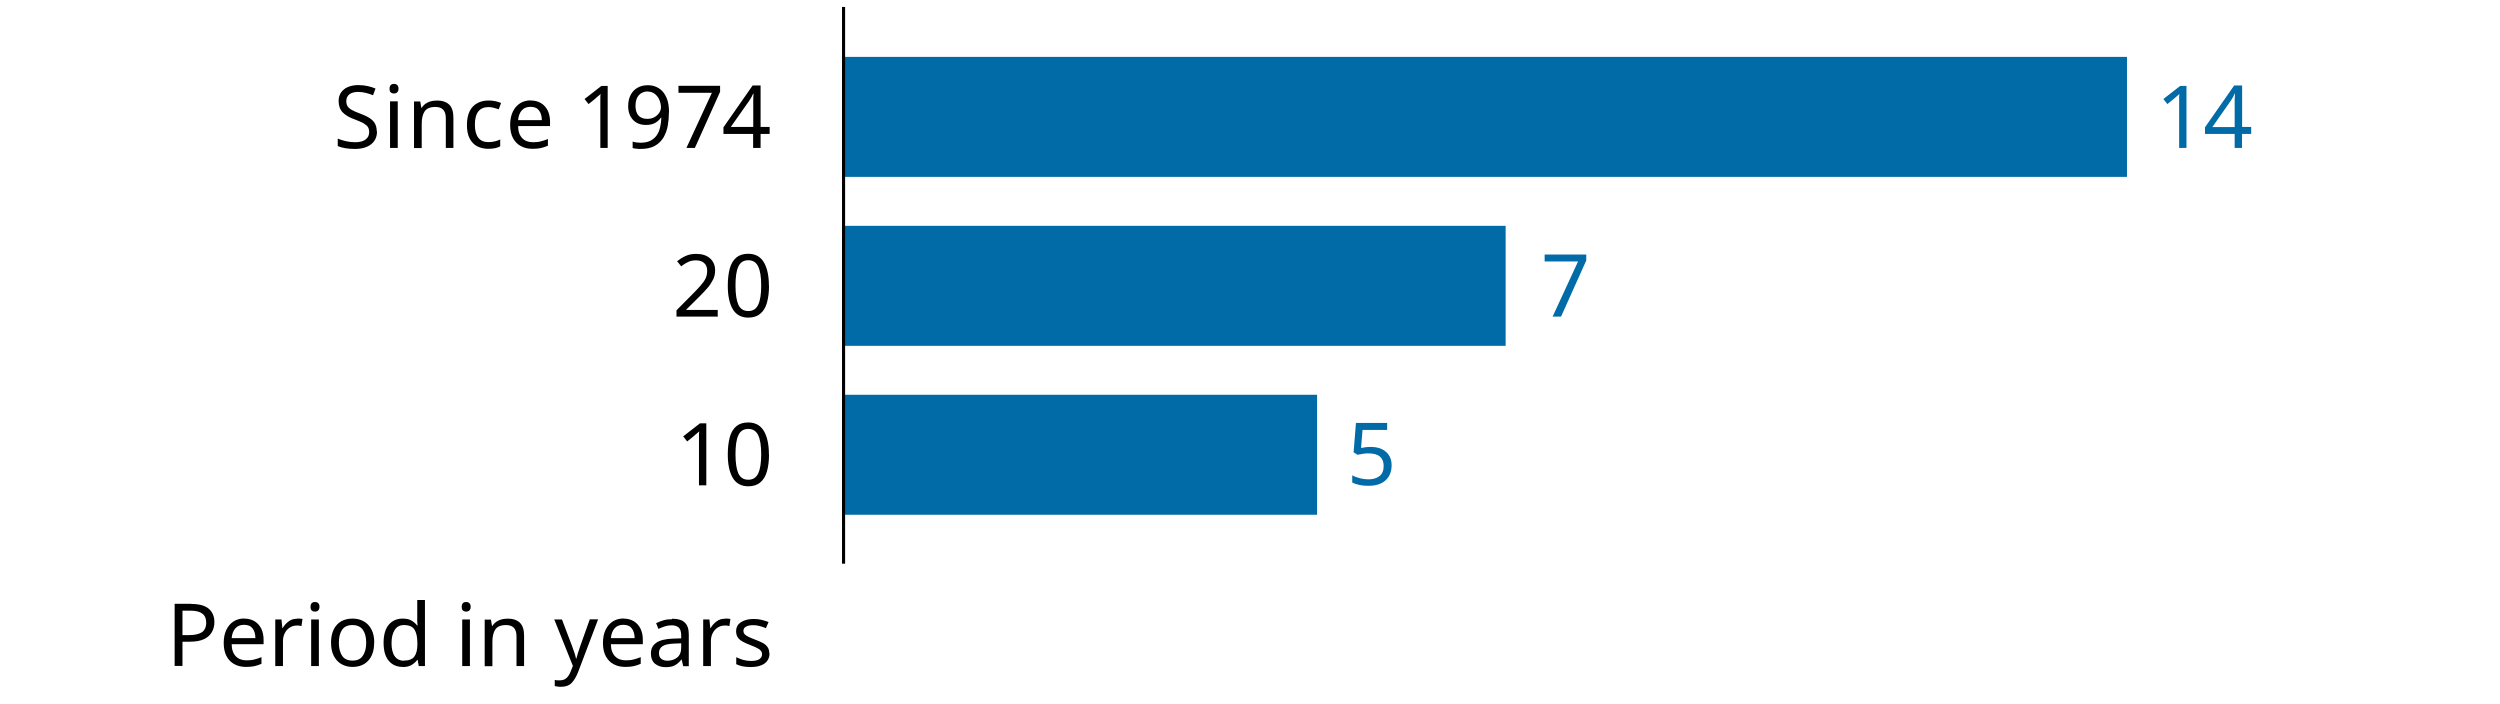 <?xml version="1.0" encoding="UTF-8"?>
<svg id="Text" xmlns="http://www.w3.org/2000/svg" viewBox="0 0 201.26 56.69">
  <defs>
    <style>
      .cls-1, .cls-2 {
        fill: none;
      }

      .cls-2 {
        stroke: #000;
        stroke-miterlimit: 10;
        stroke-width: .25px;
      }

      .cls-3 {
        fill: #006ba6;
      }
    </style>
  </defs>
  <g>
    <path d="M56.87,39.07h-.6v-3.97c0-.12,0-.25.02-.38-.07.07-.14.14-.21.19s-.14.12-.23.2l-.53.43-.32-.41,1.35-1.05h.51v5h0Z"/>
    <path d="M61.91,36.57c0,.54-.06,1-.17,1.39-.11.38-.29.68-.54.88-.25.21-.57.31-.96.31-.56,0-.98-.23-1.25-.68-.27-.46-.4-1.09-.4-1.89,0-.54.06-1,.16-1.39.11-.38.29-.68.53-.88s.56-.3.96-.3c.56,0,.98.23,1.25.68s.41,1.08.41,1.89h.01ZM59.21,36.57c0,.69.08,1.2.23,1.54.16.34.42.51.8.51s.64-.17.8-.51.24-.85.24-1.54-.08-1.19-.24-1.53-.43-.51-.8-.51-.65.17-.8.51c-.16.34-.23.85-.23,1.53Z"/>
  </g>
  <g>
    <path d="M57.76,25.49h-3.3v-.51l1.31-1.32c.25-.25.46-.48.63-.67.18-.2.31-.39.4-.57.09-.19.13-.39.13-.62,0-.28-.08-.48-.25-.63-.16-.14-.38-.21-.64-.21s-.46.04-.64.13c-.18.08-.37.2-.56.35l-.33-.41c.2-.16.42-.3.68-.42s.54-.17.86-.17c.47,0,.84.12,1.11.36s.41.56.41.97c0,.26-.05.51-.16.73s-.26.46-.45.68c-.19.22-.42.46-.67.71l-1.04,1.03v.03h2.53v.56l-.02-.02Z"/>
    <path d="M61.91,22.99c0,.54-.06,1-.17,1.39-.11.38-.29.68-.54.88-.25.21-.57.31-.96.31-.56,0-.98-.23-1.25-.68-.27-.46-.4-1.09-.4-1.89,0-.54.06-1,.16-1.39.11-.38.29-.68.53-.88s.56-.3.96-.3c.56,0,.98.23,1.25.68s.41,1.08.41,1.89h.01ZM59.21,22.99c0,.69.08,1.2.23,1.54.16.34.42.51.8.51s.64-.17.8-.51.24-.85.24-1.54-.08-1.19-.24-1.53-.43-.51-.8-.51-.65.17-.8.51c-.16.34-.23.85-.23,1.53Z"/>
  </g>
  <g>
    <path d="M30.35,10.58c0,.44-.16.79-.48,1.04s-.76.37-1.3.37c-.28,0-.54-.02-.78-.06s-.44-.1-.6-.17v-.6c.17.07.38.14.63.2s.51.09.77.09c.37,0,.65-.07.84-.22.19-.14.29-.34.29-.59,0-.16-.03-.3-.1-.41s-.19-.21-.36-.31c-.17-.09-.41-.2-.71-.31-.43-.15-.75-.34-.97-.57-.21-.22-.32-.53-.32-.92,0-.26.07-.49.2-.68.14-.19.32-.34.56-.44s.52-.15.83-.15c.27,0,.52.03.75.08.23.05.44.12.63.2l-.2.54c-.17-.07-.36-.14-.57-.19s-.42-.08-.63-.08c-.31,0-.55.07-.71.2-.16.13-.24.31-.24.53,0,.17.03.31.1.42s.18.21.34.3.37.19.64.28c.29.11.54.22.75.35.2.12.36.27.46.44.1.17.16.39.16.65h.02Z"/>
    <path d="M31.72,6.75c.09,0,.18.03.25.09.07.06.11.16.11.3s-.04.23-.11.3c-.07.06-.16.09-.25.09-.1,0-.19-.03-.26-.09s-.1-.16-.1-.3.04-.23.1-.3c.07-.06.16-.09.26-.09ZM32.02,8.16v3.75h-.62v-3.75h.62Z"/>
    <path d="M35.14,8.09c.45,0,.79.11,1.02.33s.34.57.34,1.05v2.44h-.61v-2.4c0-.6-.28-.9-.84-.9-.42,0-.7.12-.86.35-.16.23-.24.57-.24,1.01v1.95h-.62v-3.75h.5l.09.51h.03c.12-.2.29-.34.5-.44.21-.1.44-.14.68-.14h.01Z"/>
    <path d="M39.31,11.98c-.34,0-.63-.07-.89-.2s-.46-.35-.61-.63-.22-.65-.22-1.09.08-.84.23-1.13c.15-.29.36-.5.63-.64s.57-.2.9-.2c.19,0,.37.02.55.06s.33.09.44.14l-.19.51c-.11-.04-.24-.08-.39-.12-.15-.04-.29-.06-.42-.06-.74,0-1.11.47-1.11,1.42,0,.45.09.8.27,1.04s.45.36.8.36c.2,0,.38-.02.54-.06s.3-.09.43-.15v.55c-.13.07-.26.12-.42.15s-.33.05-.55.05h0Z"/>
    <path d="M42.72,8.09c.32,0,.59.07.83.21.23.14.41.34.54.59.12.25.19.55.19.89v.37h-2.57c0,.42.12.75.33.97.21.22.5.33.87.33.24,0,.45-.02.63-.07.18-.04.37-.11.57-.19v.54c-.19.08-.38.15-.57.19s-.41.06-.67.06c-.36,0-.67-.07-.94-.22-.27-.14-.48-.36-.63-.64-.15-.28-.23-.64-.23-1.06s.07-.76.21-1.06c.14-.29.33-.52.58-.68s.54-.24.87-.24h-.01ZM42.71,8.6c-.29,0-.53.09-.7.28s-.27.45-.3.79h1.91c0-.32-.08-.58-.22-.77-.15-.2-.37-.3-.69-.3Z"/>
    <path d="M48.93,11.91h-.6v-3.97c0-.12,0-.25.02-.38-.07.07-.14.14-.21.19s-.14.12-.23.2l-.53.43-.32-.41,1.35-1.05h.51v5h0Z"/>
    <path d="M53.85,9.05c0,.36-.03.71-.09,1.06s-.18.66-.34.95c-.17.28-.4.51-.7.68s-.69.25-1.16.25c-.09,0-.2,0-.33-.02-.13-.01-.23-.03-.3-.05v-.52c.18.06.39.09.62.09.33,0,.6-.05.81-.16.21-.11.38-.25.51-.44.13-.18.22-.4.27-.64.06-.25.09-.5.1-.77h-.04c-.11.16-.26.3-.45.41s-.44.17-.74.17c-.43,0-.78-.13-1.04-.4s-.4-.64-.4-1.12c0-.35.07-.65.2-.9s.32-.45.56-.58c.24-.14.52-.2.84-.2s.6.08.86.24c.26.16.46.4.61.73.15.32.22.74.22,1.24v-.02ZM52.15,7.36c-.29,0-.53.1-.71.29s-.28.48-.28.88c0,.32.08.58.23.76.16.18.4.28.72.28.22,0,.42-.05.58-.14.16-.09.29-.21.38-.35s.14-.28.14-.43c0-.2-.04-.4-.12-.59-.08-.2-.2-.36-.36-.49-.16-.13-.36-.2-.6-.2h.02Z"/>
    <path d="M55.26,11.91l2.05-4.44h-2.69v-.56h3.35v.48l-2.03,4.52h-.68Z"/>
    <path d="M61.96,10.78h-.73v1.13h-.6v-1.13h-2.39v-.53l2.35-3.37h.64v3.34h.73v.55h0ZM60.64,10.23v-1.58c0-.24,0-.45,0-.62,0-.17.02-.33.02-.49h-.03c-.04.09-.08.18-.14.29-.06.1-.11.19-.16.26l-1.5,2.13h1.8Z"/>
  </g>
  <g>
    <path d="M15.38,48.62c.65,0,1.13.13,1.43.39s.45.62.45,1.08c0,.28-.06.53-.19.77s-.33.44-.62.58c-.29.15-.69.22-1.19.22h-.57v1.95h-.63v-5h1.32ZM15.33,49.16h-.64v1.97h.5c.48,0,.83-.08,1.06-.23.23-.15.35-.42.35-.78,0-.32-.1-.56-.31-.72s-.53-.24-.97-.24h0Z"/>
    <path d="M19.66,49.8c.32,0,.59.07.83.21.23.14.41.34.54.59.12.25.19.55.19.89v.37h-2.57c0,.42.12.75.33.97s.5.33.87.33c.24,0,.45-.02.63-.07.18-.04.37-.11.57-.19v.54c-.19.08-.38.15-.57.19-.19.04-.41.06-.67.06-.36,0-.67-.07-.94-.22-.27-.14-.48-.36-.63-.64s-.23-.64-.23-1.06.07-.76.21-1.06c.14-.29.33-.52.58-.68s.54-.24.87-.24h-.01ZM19.65,50.3c-.29,0-.53.09-.7.28s-.27.45-.3.79h1.91c0-.32-.08-.58-.22-.77-.15-.2-.37-.3-.69-.3Z"/>
    <path d="M23.91,49.8c.07,0,.14,0,.22,0,.08,0,.15.02.22.03l-.08.57c-.06,0-.13-.03-.2-.04s-.14,0-.2,0c-.19,0-.37.05-.54.16s-.3.25-.4.44-.15.41-.15.66v2h-.62v-3.75h.5l.07.69h.03c.12-.21.27-.38.47-.53.19-.15.42-.22.68-.22h0Z"/>
    <path d="M25.36,48.46c.09,0,.18.03.25.09s.11.16.11.3-.04.23-.11.3c-.07.06-.16.09-.25.09-.1,0-.19-.03-.26-.09s-.1-.16-.1-.3.04-.23.1-.3c.07-.06.16-.09.26-.09ZM25.67,49.87v3.75h-.62v-3.75h.62Z"/>
    <path d="M30.12,51.74c0,.62-.16,1.1-.47,1.44s-.74.51-1.28.51c-.33,0-.63-.08-.89-.23-.26-.15-.46-.37-.61-.66-.15-.29-.22-.65-.22-1.06,0-.62.16-1.1.47-1.44s.74-.5,1.28-.5c.34,0,.63.08.9.23.26.15.47.37.61.66.15.29.22.64.22,1.05h-.01ZM27.28,51.74c0,.44.09.79.26,1.05s.45.39.84.39.66-.13.83-.39c.18-.26.27-.61.27-1.05s-.09-.79-.27-1.04-.46-.38-.84-.38-.66.13-.83.38-.26.6-.26,1.04Z"/>
    <path d="M32.42,53.69c-.47,0-.84-.16-1.12-.49-.28-.32-.42-.81-.42-1.45s.14-1.13.42-1.46c.28-.33.66-.49,1.12-.49.29,0,.53.05.71.16s.33.24.45.39h.04c0-.06-.02-.15-.03-.27s0-.21,0-.28v-1.5h.62v5.32h-.5l-.09-.5h-.03c-.11.16-.26.29-.45.41-.19.11-.43.17-.72.17h0ZM32.52,53.18c.4,0,.68-.11.84-.33s.24-.54.24-.98v-.11c0-.47-.08-.83-.23-1.07-.15-.25-.44-.37-.85-.37-.33,0-.58.13-.75.4s-.25.62-.25,1.06.08.8.25,1.04c.17.25.42.37.75.37h0Z"/>
    <path d="M37.53,48.46c.09,0,.18.03.25.09s.11.16.11.3-.04.23-.11.3c-.07.06-.16.09-.25.09-.1,0-.19-.03-.26-.09s-.1-.16-.1-.3.04-.23.1-.3c.07-.06.16-.09.26-.09ZM37.83,49.87v3.75h-.62v-3.75h.62Z"/>
    <path d="M40.83,49.8c.45,0,.79.11,1.02.33s.34.57.34,1.05v2.44h-.61v-2.4c0-.6-.28-.9-.84-.9-.42,0-.7.12-.86.35s-.24.57-.24,1.01v1.95h-.62v-3.75h.5l.09.51h.03c.12-.2.29-.34.5-.44s.44-.14.68-.14h.01Z"/>
    <path d="M44.58,49.87h.66l.81,2.13c.07.19.13.37.19.54s.1.33.13.48h.03c.03-.12.07-.27.13-.46s.12-.38.19-.57l.76-2.13h.67l-1.62,4.27c-.14.35-.31.64-.51.85-.21.21-.49.31-.85.31-.11,0-.21,0-.29-.02s-.16-.02-.22-.04v-.49s.11.02.19.03c.07,0,.15,0,.23,0,.21,0,.39-.06.52-.18s.24-.28.32-.48l.2-.5-1.51-3.77-.03.02Z"/>
    <path d="M50.19,49.8c.32,0,.59.07.83.21.23.14.41.34.54.59.12.25.19.55.19.89v.37h-2.57c0,.42.12.75.33.97.21.22.5.33.87.33.24,0,.45-.02.63-.07.18-.04.37-.11.57-.19v.54c-.19.08-.38.15-.57.19-.19.04-.41.06-.67.06-.36,0-.67-.07-.94-.22-.27-.14-.48-.36-.63-.64s-.23-.64-.23-1.06.07-.76.21-1.06c.14-.29.33-.52.58-.68s.54-.24.87-.24h-.01ZM50.18,50.3c-.29,0-.53.09-.7.28s-.27.45-.3.79h1.91c0-.32-.08-.58-.22-.77-.15-.2-.37-.3-.69-.3Z"/>
    <path d="M54.11,49.81c.46,0,.8.1,1.01.3.22.2.33.52.33.96v2.56h-.45l-.12-.53h-.03c-.16.21-.34.36-.52.46s-.43.15-.74.15c-.34,0-.62-.09-.85-.27-.22-.18-.34-.46-.34-.84s.15-.66.44-.86c.29-.2.75-.31,1.36-.33l.64-.02v-.22c0-.31-.07-.53-.2-.65-.14-.12-.33-.18-.57-.18-.2,0-.38.03-.56.09s-.34.12-.5.2l-.19-.46c.16-.09.36-.16.58-.23s.46-.09.7-.09v-.04ZM54.84,51.79l-.55.02c-.47.02-.79.09-.97.22s-.27.31-.27.55c0,.21.06.36.19.46.13.1.29.15.49.15.31,0,.58-.09.79-.26s.32-.44.32-.81v-.34h0Z"/>
    <path d="M58.36,49.8c.07,0,.14,0,.22,0,.08,0,.15.02.22.03l-.08.57c-.06,0-.13-.03-.2-.04s-.14,0-.2,0c-.19,0-.37.05-.54.16s-.3.25-.4.44c-.1.19-.15.41-.15.66v2h-.62v-3.75h.5l.07.69h.03c.12-.21.27-.38.47-.53.19-.15.42-.22.68-.22h0Z"/>
    <path d="M61.95,52.59c0,.36-.14.64-.41.83-.27.19-.63.28-1.09.28-.26,0-.49-.02-.68-.06s-.36-.1-.5-.17v-.56c.15.07.33.14.54.21.21.06.43.09.65.09.31,0,.54-.05.68-.15.14-.1.21-.23.21-.4,0-.09-.03-.18-.08-.25-.05-.07-.14-.15-.28-.22-.13-.07-.32-.16-.57-.25-.24-.09-.45-.19-.62-.28s-.31-.21-.4-.34-.14-.3-.14-.5c0-.32.13-.56.39-.73s.6-.26,1.02-.26c.23,0,.44.02.64.07s.38.11.56.18l-.21.49c-.16-.07-.32-.12-.5-.17-.17-.05-.35-.07-.53-.07-.25,0-.44.04-.58.12s-.2.19-.2.33c0,.11.03.2.09.27s.16.14.3.21.33.15.57.24c.24.09.44.18.61.27s.3.21.38.34c.09.13.13.3.13.5l.02-.02Z"/>
  </g>
  <g>
    <rect class="cls-3" x="67.91" y="4.58" width="103.32" height="9.66"/>
    <rect class="cls-3" x="67.91" y="18.18" width="53.3" height="9.66"/>
    <rect class="cls-3" x="67.91" y="31.78" width="38.12" height="9.66"/>
  </g>
  <path class="cls-3" d="M110.35,35.98c.51,0,.92.13,1.22.39s.46.62.46,1.08c0,.52-.16.92-.49,1.22-.33.3-.79.44-1.38.44-.26,0-.5-.02-.73-.07-.22-.05-.41-.11-.57-.2v-.58c.17.1.37.18.61.24s.47.09.69.09c.37,0,.67-.09.89-.26.23-.17.34-.45.34-.82,0-.33-.1-.58-.3-.75-.2-.18-.52-.26-.95-.26-.13,0-.28,0-.45.04s-.3.05-.41.07l-.31-.2.19-2.36h2.51v.56h-1.98l-.12,1.45c.08,0,.19-.03.32-.05s.28-.03.45-.03h.01Z"/>
  <path class="cls-3" d="M124.99,25.49l2.05-4.44h-2.69v-.56h3.35v.48l-2.03,4.52h-.68Z"/>
  <g>
    <path class="cls-3" d="M176.03,11.91h-.6v-3.97c0-.12,0-.25.02-.38-.08.07-.14.14-.21.19-.06.05-.14.12-.23.2l-.53.43-.32-.41,1.35-1.05h.51v5h.01Z"/>
    <path class="cls-3" d="M181.22,10.78h-.73v1.13h-.59v-1.13h-2.39v-.53l2.35-3.37h.64v3.34h.73v.55h-.01ZM179.9,10.23v-2.2c0-.17.02-.33.03-.49h-.03c-.04.09-.08.18-.14.29-.06.1-.11.19-.16.26l-1.5,2.14h1.8Z"/>
  </g>
  <line id="Vertical_rule" data-name="Vertical rule" class="cls-2" x1="67.91" y1="45.38" x2="67.91" y2=".56"/>
  <rect class="cls-1" x="171.29" y=".56" width="2.88" height="22.41"/>
  <rect class="cls-1" x="121.27" y="9.21" width="2.88" height="22.41"/>
  <rect class="cls-1" x="106.05" y="22.96" width="2.88" height="22.41"/>
</svg>
